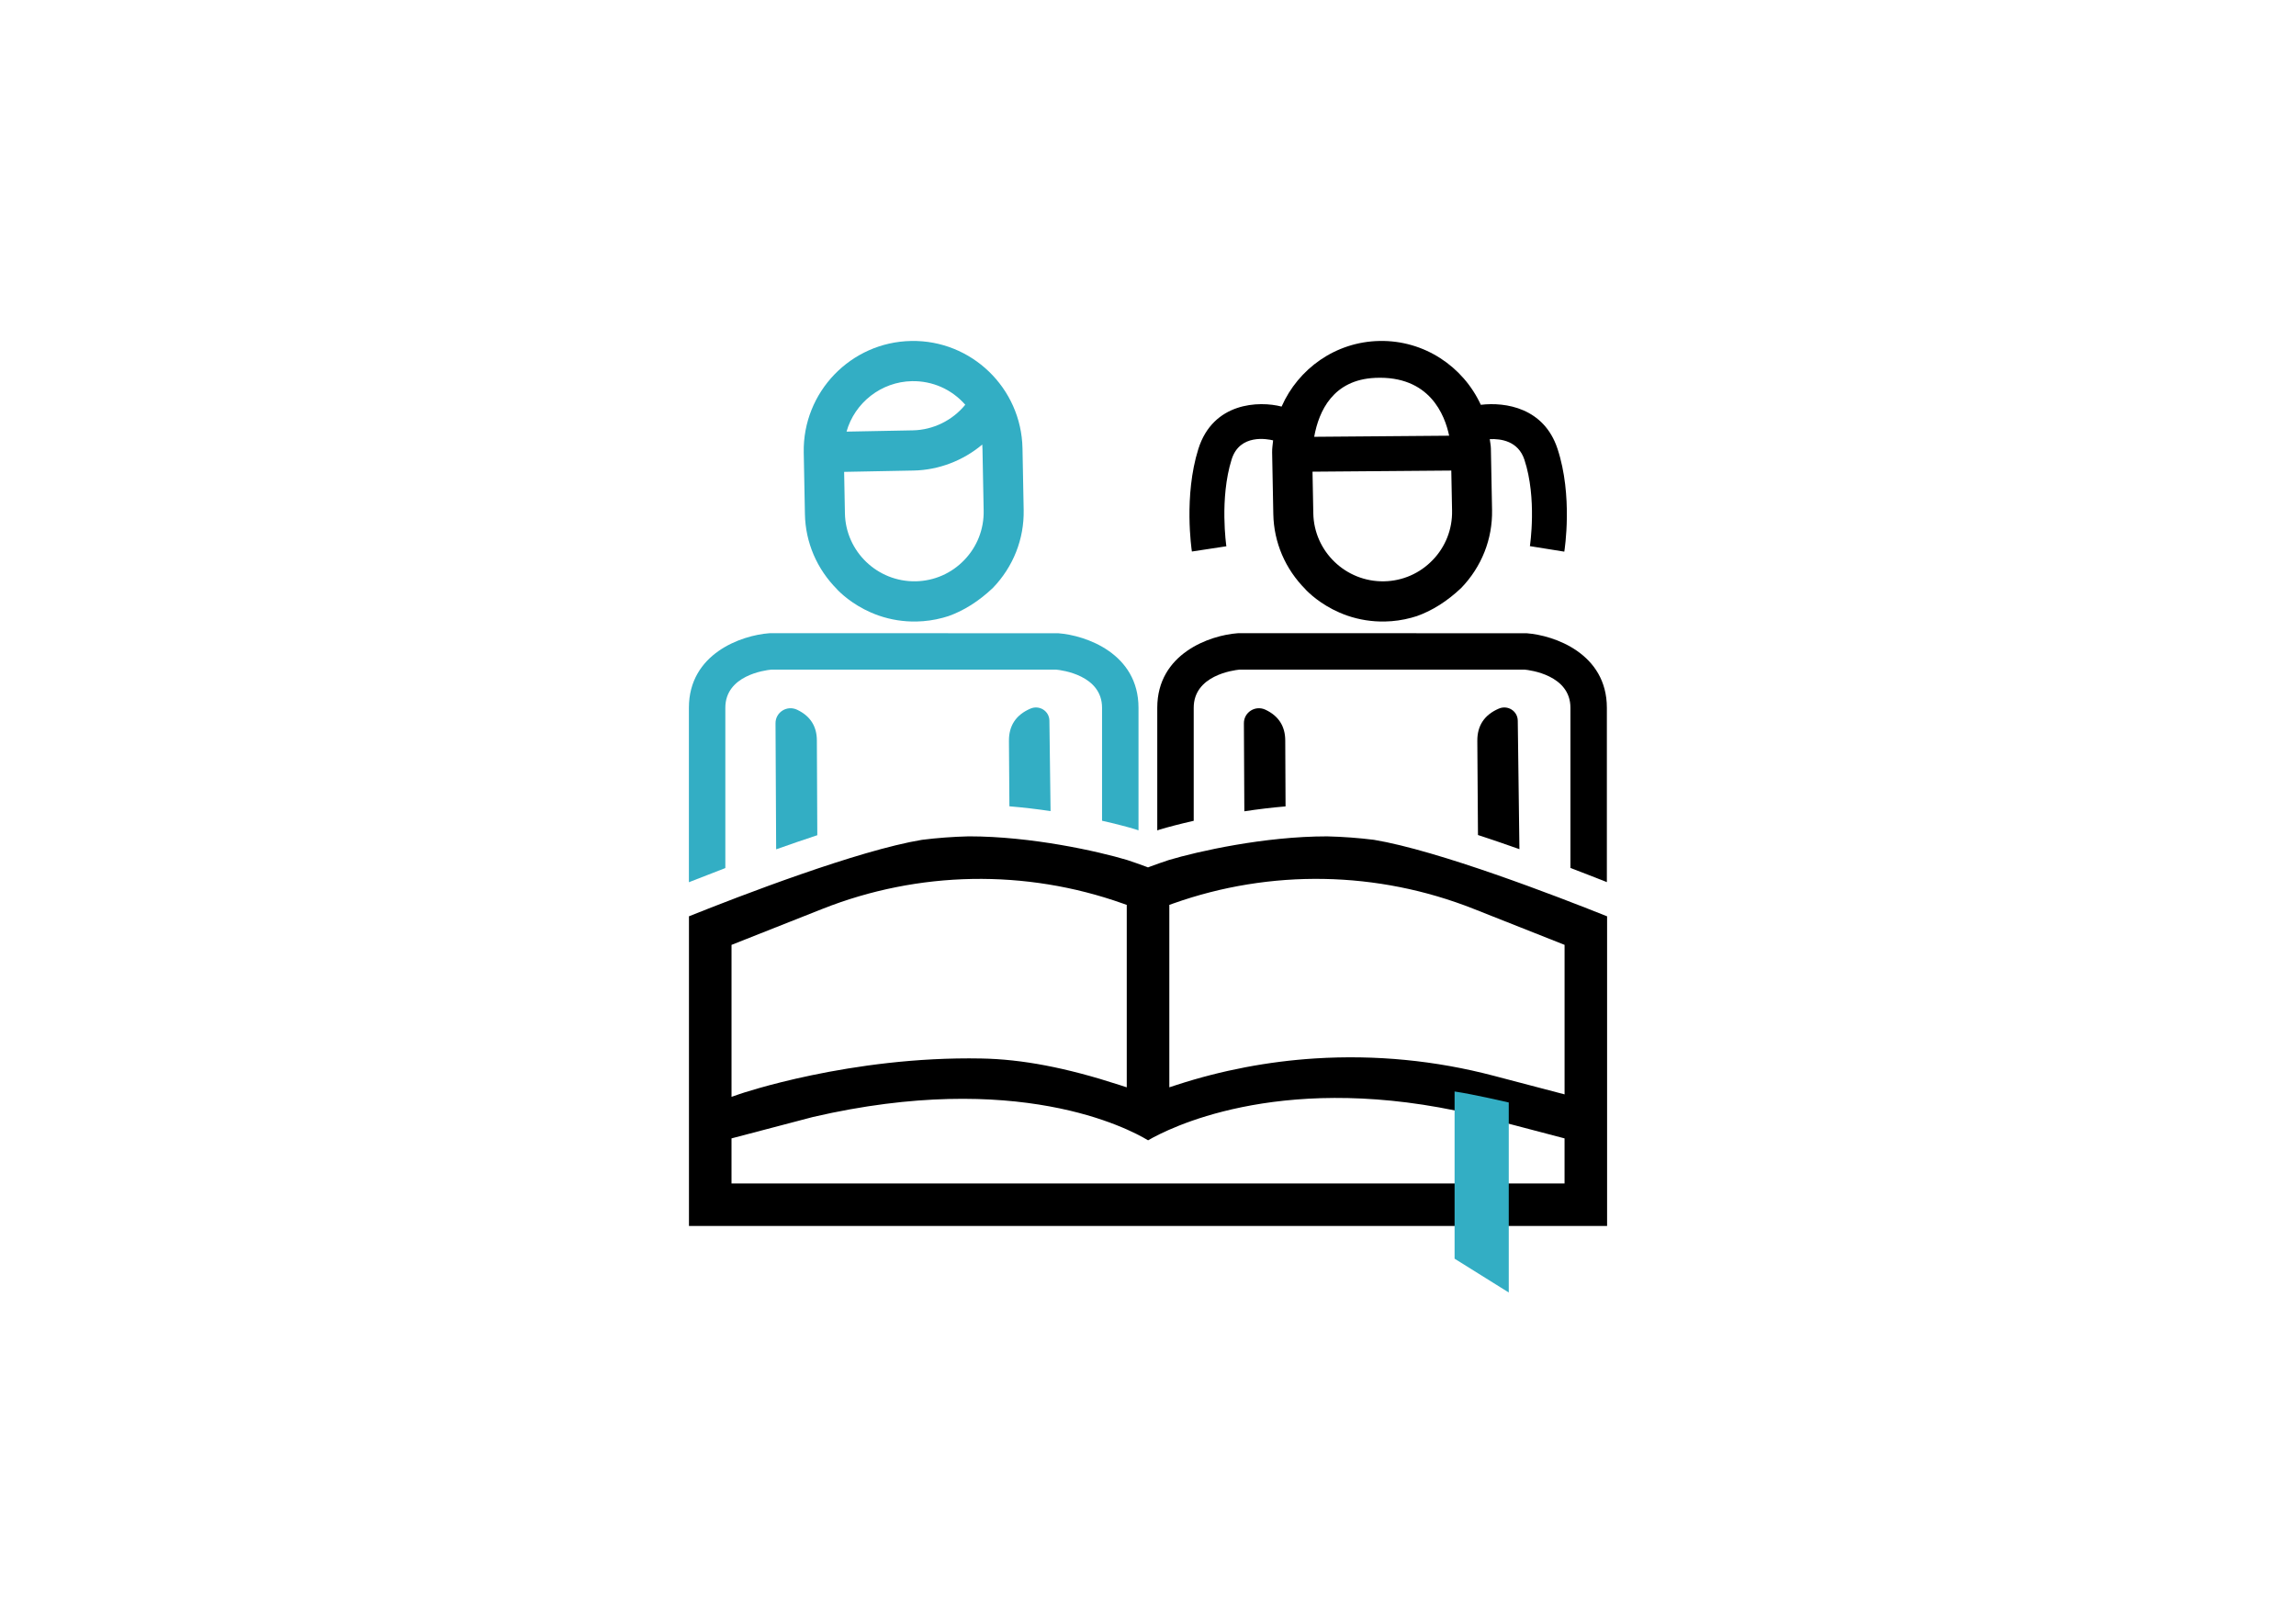 <?xml version="1.0" encoding="UTF-8"?>
<svg xmlns="http://www.w3.org/2000/svg" id="Layer_1" viewBox="0 0 1190.55 841.89">
  <defs>
    <style>.cls-1{fill:#33aec4;}</style>
  </defs>
  <path class="cls-1" d="M434.12,305.58v.07s.78.77.78.77c2.59,2.56,9.81,8.93,20.82,12.74,6.27,2.16,12.84,3.19,19.52,3.06,4.63-.09,9.21-.74,13.69-1.95.98-.26,1.96-.56,2.93-.87,7.99-2.84,15.68-7.7,22.95-14.56,10.61-11.01,16.29-25.38,16-40.47l-.61-31.92c-.6-31.3-26.51-56.28-57.75-55.68-31.3.59-56.28,26.55-55.68,57.85l.61,31.92c.28,14.72,6.22,28.53,16.74,39.04ZM472.84,197.61c10.69-.2,20.66,4.23,27.68,12.23-6.65,8.14-16.66,13.07-27.19,13.27l-34.38.66c4.25-15.04,18.02-25.85,33.89-26.16ZM473.73,243.95c12.95-.25,25.66-5.1,35.6-13.47.07.79.11,1.57.12,2.36l.61,31.92c.18,9.58-3.38,18.67-10.05,25.59-6.66,6.92-15.61,10.84-25.18,11.02-19.86.38-36.33-15.43-36.71-35.23l-.41-21.5,36.02-.69Z"></path>
  <path d="M635.91,283.21c-.04-.25-3.62-24.82,2.73-45.03,4.2-13.44,18.63-10.58,21.5-9.87l.02-.09c-.2,2.13-.57,4.21-.52,6.4l.61,31.92c.28,14.72,6.22,28.53,16.74,39.04v.07s.78.77.78.77c2.59,2.56,9.81,8.93,20.82,12.74,6.27,2.16,12.84,3.19,19.52,3.06,4.63-.09,9.21-.74,13.69-1.95.98-.26,1.96-.56,2.93-.87,7.99-2.84,15.68-7.7,22.95-14.56,10.61-11.01,16.29-25.38,16-40.47l-.61-31.92c-.03-1.64-.41-3.18-.58-4.79,5.84-.26,14.77,1,17.96,10.65,6.64,20.1,2.88,44.58,2.85,44.83l17.84,2.86c.19-1.18,4.52-29-3.53-53.36-6.96-21.1-26.82-24.32-39.76-22.77-9.14-19.86-29.34-33.54-52.53-33.1-22.81.43-42.12,14.41-50.77,34.02-11.65-3.03-35.54-2.3-43.17,21.98-7.63,24.27-3.52,51.99-3.34,53.16l17.86-2.72ZM742.88,290.36c-6.66,6.92-15.61,10.84-25.18,11.02-19.86.38-36.33-15.43-36.71-35.23l-.41-21.5s0-.09-.01-.11l71.97-.58.4,20.81c.18,9.58-3.38,18.67-10.05,25.59ZM713.05,195.9c28.31-1.27,36.14,19.32,38.38,29.99l-69.98.57c2.42-13.45,9.84-29.58,31.59-30.55Z"></path>
  <path d="M833.33,475.06c-26.66-10.66-87.56-34.12-120.91-39.66-7.93-.99-16.09-1.59-24.24-1.79h-.07c-32.36,0-66.8,7.72-82.04,12.27-3.2,1.06-6.47,2.19-9.72,3.41l-1.07.41-1.07-.41c-3.24-1.22-6.52-2.35-9.79-3.44-15.16-4.53-49.59-12.25-82.02-12.25h-.08c-8.08.2-16.26.8-24.22,1.8-33.17,5.48-94.17,28.97-120.85,39.65v160.55h400.01v8.48l22.07,22.98v-31.46h54v-160.55ZM379.31,489.87l47.04-18.62c49.96-19.78,105.33-20.77,155.91-2.82l2,.71v94.58l-3.94-1.28c-27.56-8.94-50.29-13.29-71.54-13.67-67.8-1.28-124.9,18.3-125.46,18.5l-4,1.38v-78.76ZM757.26,613.55h-377.95v-23.36l42.3-11.11c105.76-24.47,163.27,5.81,173.71,12.11,10.31-6,66.08-34.68,159.54-15.39l2.4.49v37.26ZM811.27,613.55h-31.94v-31.75l31.94,8.39v23.36ZM811.27,567.37l-36.69-9.63c-30.26-7.96-61.38-10.96-92.64-9-24.36,1.55-48.47,6.15-71.67,13.69l-3.94,1.28v-94.58l2-.71c50.58-17.95,105.96-16.95,155.91,2.82l47.04,18.62v77.51Z"></path>
  <path class="cls-1" d="M754.25,565.88v86.68l28.09,17.53v-98.51s-18.31-4.27-28.09-5.7Z"></path>
  <path d="M666.44,383.82c-.03-7.28-3.42-12.59-10.1-15.79-.04-.02-.08-.04-.12-.06-5.21-2.5-11.25,1.23-11.22,7.02l.23,45.62c6.89-1.05,14.04-1.92,21.37-2.54-.06-11.42-.12-22.83-.16-34.25Z"></path>
  <path d="M601.34,430.08c4.51-1.35,10.61-2.94,17.64-4.54v-58.62c0-16.72,20.33-19.42,23.84-19.77h147.67c2.92.28,23.83,2.87,23.83,19.77v83.07c6.85,2.61,13.14,5.06,18.89,7.34v-90.4c0-28.09-27.22-37.55-41.61-38.63l-149.2-.03-.71.03c-14.39,1.08-41.61,10.55-41.61,38.63v63.59c.41-.14.84-.29,1.25-.43Z"></path>
  <path d="M787.01,373.63c-.06-5.02-5.22-8.24-9.82-6.25-.03.01-.07.03-.1.04-7.41,3.21-11.13,8.84-11.05,16.74.16,16.25.25,32.5.34,48.75,7.18,2.35,14.36,4.81,21.49,7.34l-.86-66.63Z"></path>
  <path class="cls-1" d="M423.57,383.82c-.03-7.28-3.42-12.59-10.1-15.79-.04-.02-.08-.04-.12-.06-5.21-2.5-11.25,1.23-11.22,7.02l.33,65.34c7.09-2.52,14.22-4.97,21.34-7.32-.09-16.4-.17-32.8-.23-49.2Z"></path>
  <path class="cls-1" d="M544.15,373.63c-.06-5.02-5.22-8.24-9.83-6.25-.03.01-.07.03-.1.04-7.41,3.21-11.13,8.84-11.05,16.74.11,11.29.17,22.58.24,33.87,7.34.61,14.48,1.46,21.34,2.48l-.6-46.9Z"></path>
  <path class="cls-1" d="M376.11,450.04v-83.11c0-16.72,20.33-19.42,23.84-19.77h147.67c2.92.28,23.83,2.87,23.83,19.77v58.58c6.94,1.57,12.91,3.12,17.28,4.43.57.19,1.07.37,1.62.55v-63.56c0-28.09-27.22-37.55-41.61-38.63l-149.2-.03-.71.03c-14.39,1.08-41.61,10.55-41.61,38.63v90.45c5.76-2.28,12.05-4.73,18.89-7.34Z"></path>
</svg>
